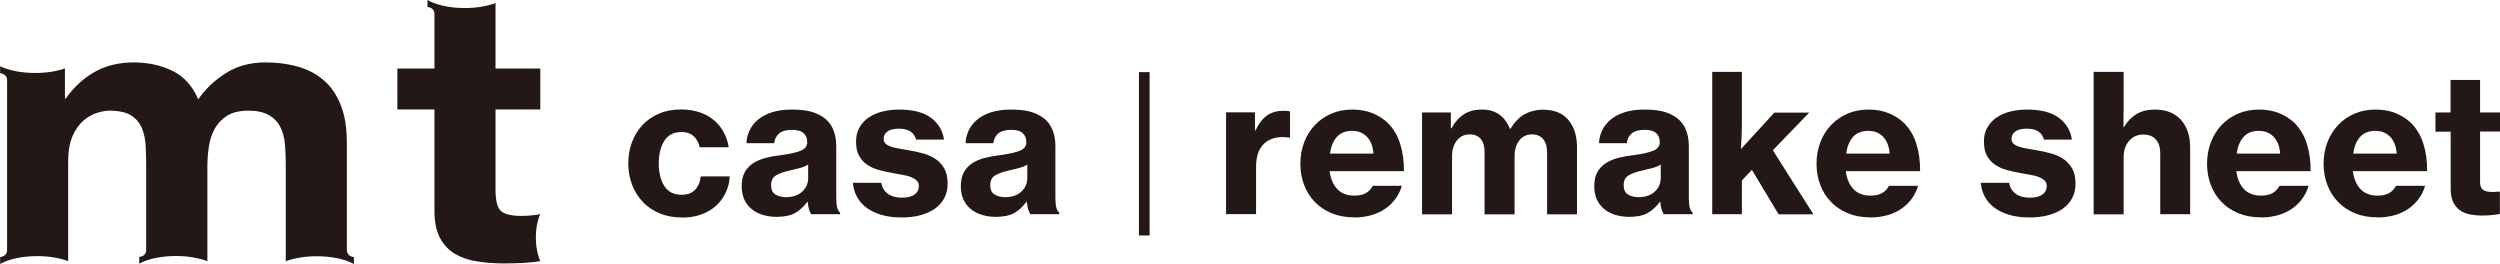 <?xml version="1.0" encoding="UTF-8"?>
<svg id="_レイヤー_2" data-name="レイヤー 2" xmlns="http://www.w3.org/2000/svg" viewBox="0 0 208.31 22">
  <defs>
    <style>
      .cls-1 {
        fill: #231815;
        stroke-width: 0px;
      }
    </style>
  </defs>
  <g id="_レイヤー_1-2" data-name="レイヤー 1">
    <g>
      <g>
        <g>
          <path class="cls-1" d="m56.81,18.12c-.68,0-1.29-.11-1.84-.34-.55-.23-1.02-.54-1.4-.95-.39-.4-.69-.88-.9-1.43-.21-.55-.32-1.14-.32-1.78s.1-1.23.31-1.78c.21-.55.5-1.02.88-1.43.38-.4.84-.72,1.39-.95.54-.23,1.15-.34,1.82-.34.56,0,1.07.08,1.53.23.46.15.85.37,1.19.65.34.28.61.61.82,1,.21.39.36.81.43,1.27h-2.42c-.08-.39-.25-.7-.51-.93-.25-.23-.59-.34-1-.34-.64,0-1.11.24-1.43.72-.31.48-.47,1.12-.47,1.91s.16,1.4.47,1.88c.31.48.79.72,1.43.72.47,0,.84-.13,1.11-.4.27-.27.43-.64.49-1.13h2.41c-.02.48-.13.93-.33,1.35-.2.42-.47.78-.8,1.09-.34.31-.75.55-1.24.73-.48.18-1.02.26-1.6.26Z"/>
          <path class="cls-1" d="m67.59,17.85c-.06-.1-.12-.23-.18-.41-.05-.18-.09-.39-.11-.63h-.03c-.28.39-.61.7-1,.93-.39.22-.91.33-1.57.33-.41,0-.8-.06-1.16-.17-.36-.11-.66-.27-.92-.49-.26-.21-.46-.48-.61-.8-.14-.32-.21-.69-.21-1.11,0-.47.09-.86.26-1.16.18-.31.41-.56.71-.75.3-.19.65-.34,1.05-.44.4-.1.84-.18,1.31-.23.75-.11,1.3-.23,1.63-.38.34-.15.5-.38.5-.7s-.1-.56-.3-.74c-.2-.19-.52-.28-.96-.28-.48,0-.84.1-1.08.3-.24.2-.37.47-.41.81h-2.31c0-.36.1-.71.25-1.05.16-.34.39-.64.7-.9.31-.26.7-.47,1.16-.62.47-.15,1.01-.23,1.64-.23.54,0,1.01.04,1.4.12.39.08.74.21,1.04.39.45.25.77.6.98,1.03.21.43.31.93.31,1.51v4.35c0,.65.11,1.04.32,1.18v.14h-2.44Zm-2.1-1.42c.56,0,1.01-.15,1.35-.46.34-.31.5-.7.5-1.16v-1.1c-.18.12-.4.21-.66.28-.26.07-.53.14-.8.2-.55.12-.96.26-1.23.43-.27.17-.4.44-.4.81s.12.63.37.78c.24.15.54.22.88.22Z"/>
          <path class="cls-1" d="m75.13,18.12c-.62,0-1.17-.07-1.66-.21-.49-.14-.91-.34-1.25-.59-.35-.25-.62-.56-.81-.92-.2-.36-.31-.75-.34-1.17h2.36c.07.4.26.71.55.92.29.21.68.32,1.17.32.45,0,.79-.08,1.04-.25.24-.17.37-.41.37-.72,0-.19-.06-.35-.18-.46s-.28-.21-.48-.29-.43-.14-.69-.18c-.26-.05-.54-.1-.84-.15-.38-.07-.76-.16-1.12-.25-.36-.1-.69-.24-.97-.43-.29-.19-.52-.44-.69-.75-.18-.31-.26-.71-.26-1.21,0-.44.09-.82.28-1.15.19-.33.44-.61.76-.83.32-.22.7-.39,1.13-.5.44-.11.9-.17,1.4-.17,1.18,0,2.07.23,2.68.69.61.46.97,1.07,1.08,1.81h-2.33c-.16-.61-.64-.91-1.44-.91-.38,0-.69.07-.92.22-.23.15-.34.36-.34.64,0,.16.05.29.16.39.11.1.25.18.45.25.19.06.41.12.67.16.26.04.53.09.81.14.38.06.77.15,1.15.25s.73.25,1.04.45c.31.2.56.47.76.8.2.33.29.77.29,1.3,0,.46-.1.86-.29,1.21-.19.35-.46.64-.8.88-.34.23-.74.41-1.21.53-.47.12-.98.18-1.53.18Z"/>
          <path class="cls-1" d="m85.85,17.85c-.06-.1-.12-.23-.18-.41-.05-.18-.09-.39-.11-.63h-.03c-.28.39-.61.7-1,.93-.39.22-.91.33-1.57.33-.41,0-.8-.06-1.16-.17-.36-.11-.66-.27-.92-.49-.26-.21-.46-.48-.61-.8-.14-.32-.21-.69-.21-1.11,0-.47.09-.86.26-1.16.18-.31.41-.56.71-.75.3-.19.65-.34,1.05-.44.4-.1.84-.18,1.31-.23.75-.11,1.3-.23,1.63-.38.34-.15.5-.38.5-.7s-.1-.56-.3-.74c-.2-.19-.52-.28-.96-.28-.48,0-.84.1-1.08.3-.24.2-.37.47-.41.81h-2.31c0-.36.1-.71.25-1.05.16-.34.39-.64.7-.9.31-.26.7-.47,1.16-.62.47-.15,1.01-.23,1.64-.23.54,0,1.01.04,1.4.12.39.08.74.21,1.04.39.45.25.77.6.98,1.03.21.43.31.93.31,1.51v4.35c0,.65.11,1.04.32,1.18v.14h-2.44Zm-2.1-1.42c.56,0,1.01-.15,1.35-.46.34-.31.5-.7.5-1.16v-1.1c-.18.12-.4.21-.66.28-.26.07-.53.14-.8.2-.55.12-.96.26-1.23.43-.27.17-.4.44-.4.81s.12.63.37.78c.24.15.54.22.88.22Z"/>
          <path class="cls-1" d="m104.55,10.89h.05c.28-.6.61-1.02.99-1.28s.84-.38,1.37-.38c.25,0,.43.02.53.06v2.18h-.06c-.18-.03-.36-.05-.53-.05-.68,0-1.23.19-1.63.61-.41.42-.61,1.04-.61,1.87v3.94h-2.5v-8.48h2.41v1.51Z"/>
          <path class="cls-1" d="m112.83,18.11c-.69,0-1.31-.11-1.87-.34-.55-.23-1.02-.54-1.41-.95-.39-.4-.69-.88-.89-1.42-.21-.54-.31-1.13-.31-1.77s.11-1.23.32-1.78c.21-.55.51-1.02.89-1.43.38-.4.84-.72,1.37-.95.53-.23,1.12-.34,1.77-.34.61,0,1.15.1,1.63.29.48.19.91.46,1.28.8.48.47.83,1.05,1.05,1.74.22.69.33,1.46.32,2.3h-6.19c.08.64.3,1.14.64,1.5.34.36.81.54,1.42.54.39,0,.71-.07.96-.21.25-.14.44-.35.58-.61h2.42c-.11.37-.27.72-.5,1.04-.23.32-.51.61-.84.84-.33.24-.73.43-1.17.56-.45.13-.94.2-1.48.2Zm-.13-7.21c-.57,0-1.01.17-1.31.51-.3.34-.49.8-.57,1.39h3.62c-.04-.6-.22-1.06-.53-1.39-.31-.33-.71-.5-1.21-.5Z"/>
          <path class="cls-1" d="m118.48,9.37h2.41v1.32h.05c.28-.51.62-.9,1.03-1.16.41-.27.92-.4,1.52-.4,1.12,0,1.89.54,2.33,1.61h.03c.35-.57.75-.99,1.2-1.23s.95-.37,1.49-.37c.95,0,1.66.28,2.14.85.48.57.72,1.33.72,2.27v5.6h-2.49v-5.18c0-.47-.11-.83-.33-1.09-.22-.26-.53-.39-.93-.39-.45,0-.8.17-1.06.51-.26.34-.39.78-.39,1.32v4.83h-2.5v-5.18c0-.47-.1-.83-.31-1.09-.21-.26-.52-.39-.93-.39-.45,0-.8.17-1.07.51-.27.34-.4.78-.4,1.32v4.83h-2.5v-8.48Z"/>
          <path class="cls-1" d="m138.63,17.85c-.06-.1-.12-.23-.18-.41-.05-.18-.09-.39-.11-.63h-.03c-.28.39-.61.7-1,.93-.39.22-.91.33-1.57.33-.41,0-.8-.06-1.16-.17-.36-.11-.66-.27-.92-.49-.26-.21-.46-.48-.61-.8-.14-.32-.21-.69-.21-1.11,0-.47.09-.86.26-1.16s.41-.56.71-.75c.3-.19.65-.34,1.05-.44.4-.1.84-.18,1.31-.23.75-.11,1.3-.23,1.63-.38.34-.15.5-.38.5-.7s-.1-.56-.3-.74c-.2-.19-.52-.28-.96-.28-.48,0-.84.1-1.08.3-.24.2-.37.47-.41.81h-2.31c0-.36.1-.71.25-1.05.16-.34.39-.64.7-.9.31-.26.7-.47,1.16-.62.47-.15,1.01-.23,1.64-.23.54,0,1.01.04,1.4.12.39.08.74.21,1.04.39.45.25.77.6.98,1.03.21.43.31.93.31,1.51v4.35c0,.65.11,1.04.32,1.18v.14h-2.44Zm-2.1-1.42c.56,0,1.01-.15,1.35-.46.34-.31.5-.7.5-1.16v-1.1c-.18.12-.4.21-.66.28-.26.07-.53.14-.8.2-.55.12-.96.26-1.23.43-.27.17-.4.44-.4.81s.12.63.37.78c.24.15.54.22.88.22Z"/>
          <path class="cls-1" d="m145.98,14.15l-.84.88v2.82h-2.47V5.99h2.47v3.7c0,.63,0,1.17-.02,1.63-.02.46-.04.82-.06,1.1l2.79-3.04h2.9l-3.03,3.14,3.38,5.34h-2.9l-2.22-3.7Z"/>
          <path class="cls-1" d="m155.84,18.11c-.69,0-1.31-.11-1.87-.34-.55-.23-1.02-.54-1.41-.95-.39-.4-.69-.88-.89-1.42-.21-.54-.31-1.13-.31-1.77s.11-1.23.32-1.78c.21-.55.51-1.02.89-1.43.38-.4.84-.72,1.37-.95.53-.23,1.12-.34,1.77-.34.61,0,1.15.1,1.63.29.48.19.91.46,1.28.8.48.47.83,1.05,1.05,1.74.22.69.33,1.46.32,2.3h-6.19c.08.64.3,1.14.64,1.5.34.36.81.54,1.42.54.39,0,.71-.07.96-.21.25-.14.44-.35.58-.61h2.42c-.11.37-.27.72-.5,1.04-.23.32-.51.61-.84.84-.33.24-.73.43-1.17.56-.45.13-.94.2-1.48.2Zm-.13-7.21c-.57,0-1.01.17-1.31.51-.3.34-.49.8-.57,1.39h3.62c-.04-.6-.22-1.06-.53-1.39-.31-.33-.71-.5-1.21-.5Z"/>
          <path class="cls-1" d="m169.11,18.12c-.62,0-1.17-.07-1.66-.21-.49-.14-.91-.34-1.25-.59-.35-.25-.62-.56-.81-.92-.2-.36-.31-.75-.34-1.17h2.36c.07.4.26.71.55.92.29.21.68.32,1.17.32.45,0,.79-.08,1.04-.25.24-.17.37-.41.37-.72,0-.19-.06-.35-.18-.46s-.28-.21-.48-.29-.43-.14-.69-.18c-.26-.05-.54-.1-.84-.15-.38-.07-.76-.16-1.12-.25-.36-.1-.69-.24-.97-.43-.29-.19-.52-.44-.69-.75-.18-.31-.26-.71-.26-1.21,0-.44.09-.82.28-1.15.19-.33.44-.61.76-.83.32-.22.7-.39,1.13-.5.44-.11.9-.17,1.4-.17,1.18,0,2.07.23,2.68.69.61.46.97,1.07,1.08,1.81h-2.33c-.16-.61-.64-.91-1.44-.91-.38,0-.69.07-.92.22-.23.15-.34.36-.34.64,0,.16.05.29.16.39.11.1.25.18.45.25.19.06.41.12.67.16.26.04.53.09.81.14.38.06.77.15,1.15.25.38.1.73.25,1.04.45s.56.47.76.8c.2.33.29.77.29,1.3,0,.46-.1.86-.29,1.21-.19.35-.46.64-.8.88-.34.23-.74.41-1.21.53-.47.12-.98.18-1.53.18Z"/>
          <path class="cls-1" d="m176.94,9.42v.32c0,.13,0,.27,0,.41,0,.15,0,.29,0,.43h.05c.26-.46.6-.81,1.02-1.07.42-.25.93-.38,1.53-.38.94,0,1.66.28,2.18.85.51.57.77,1.33.77,2.29v5.58h-2.49v-5.1c0-.47-.12-.84-.36-1.12-.24-.28-.59-.42-1.06-.42s-.88.18-1.18.53c-.3.35-.45.8-.45,1.34v4.78h-2.5V5.99h2.5v3.43Z"/>
          <path class="cls-1" d="m188.38,18.11c-.69,0-1.31-.11-1.87-.34-.55-.23-1.02-.54-1.41-.95-.39-.4-.69-.88-.89-1.42-.21-.54-.31-1.13-.31-1.77s.11-1.23.32-1.78c.21-.55.51-1.02.89-1.43s.84-.72,1.37-.95c.53-.23,1.12-.34,1.77-.34.61,0,1.15.1,1.63.29.48.19.91.46,1.28.8.48.47.83,1.05,1.05,1.74.22.69.33,1.46.32,2.3h-6.19c.08.64.3,1.14.64,1.5.34.36.81.54,1.42.54.39,0,.71-.07.96-.21.25-.14.44-.35.58-.61h2.42c-.11.37-.27.72-.5,1.04-.23.32-.51.61-.84.84-.33.24-.73.43-1.17.56-.45.13-.94.2-1.48.2Zm-.13-7.21c-.57,0-1.01.17-1.31.51-.3.34-.49.8-.57,1.39h3.62c-.04-.6-.22-1.06-.53-1.39-.31-.33-.71-.5-1.21-.5Z"/>
          <path class="cls-1" d="m198.09,18.11c-.69,0-1.31-.11-1.87-.34-.55-.23-1.02-.54-1.41-.95-.39-.4-.69-.88-.89-1.42-.21-.54-.31-1.13-.31-1.77s.11-1.23.32-1.78c.21-.55.51-1.02.89-1.43s.84-.72,1.37-.95c.53-.23,1.12-.34,1.77-.34.61,0,1.15.1,1.63.29.48.19.91.46,1.28.8.48.47.83,1.05,1.05,1.74.22.69.33,1.46.32,2.3h-6.19c.08.64.3,1.14.64,1.5.34.36.81.54,1.42.54.39,0,.71-.07.96-.21.25-.14.44-.35.58-.61h2.42c-.11.37-.27.72-.5,1.04-.23.32-.51.61-.84.84-.33.24-.73.43-1.17.56-.45.13-.94.2-1.48.2Zm-.13-7.21c-.57,0-1.01.17-1.31.51-.3.34-.49.8-.57,1.39h3.62c-.04-.6-.22-1.06-.53-1.39-.31-.33-.71-.5-1.21-.5Z"/>
          <path class="cls-1" d="m202.92,9.37h1.27v-2.71h2.46v2.71h1.66v1.59h-1.66v4.21c0,.32.08.53.25.65.16.11.4.17.69.17.08,0,.18,0,.29,0,.11,0,.2-.01.29-.02h.13v1.86c-.14.02-.33.05-.57.08-.24.03-.54.05-.88.05-.39,0-.75-.04-1.08-.1-.32-.07-.6-.19-.84-.37-.23-.18-.41-.4-.54-.69-.13-.28-.19-.64-.19-1.08v-4.75h-1.27v-1.59Z"/>
        </g>
        <g>
          <path class="cls-1" d="m45.01,17.84c-.24.05-.48.09-.74.11-.26.02-.54.04-.83.04-.86,0-1.43-.15-1.72-.43-.29-.29-.43-.86-.43-1.73v-6.71h3.73v-3.41h-3.73V.26c-.68.25-1.58.41-2.56.41-1.29,0-2.42-.27-3.11-.67v.58c.17.02.54.11.58.52v4.61h-3.09v3.41h3.09v8.46c0,.94.16,1.69.47,2.26.31.57.73,1.02,1.27,1.33.54.31,1.16.52,1.87.62.7.11,1.45.16,2.24.16.5,0,1.02-.02,1.54-.04.52-.03,1-.08,1.43-.15-.23-.52-.37-1.21-.37-1.97s.14-1.44.37-1.96Z"/>
          <path class="cls-1" d="m28.9,20.91v-9.07c0-1.2-.17-2.22-.5-3.07-.34-.85-.8-1.54-1.4-2.06-.6-.53-1.32-.91-2.15-1.15-.84-.24-1.75-.36-2.73-.36-1.29,0-2.41.31-3.36.93-.95.62-1.7,1.34-2.24,2.15-.5-1.15-1.23-1.95-2.2-2.4-.96-.46-2.03-.68-3.2-.68s-2.29.26-3.23.79c-.94.53-1.74,1.27-2.41,2.22h-.07v-2.51c-.67.24-1.53.38-2.48.38-1.17,0-2.22-.22-2.92-.56v.58c.17.02.53.11.58.52v14.28c-.05.41-.41.5-.58.52v.58s.02-.01.03-.02c.69-.39,1.81-.64,3.06-.64,1,0,1.9.16,2.58.42v-8.27c0-.91.13-1.65.39-2.21.26-.56.58-.99.95-1.29.37-.3.75-.5,1.14-.61.39-.11.71-.16.95-.16.81,0,1.42.14,1.84.41.41.27.71.64.89,1.09.18.46.28.95.3,1.49.03.54.04,1.08.04,1.63v7.06c-.05.41-.41.49-.58.51v.56c.69-.39,1.81-.64,3.07-.64.66,0,1.28.07,1.83.2.28.06.54.14.78.23v-7.84c0-.57.04-1.14.12-1.7.09-.57.25-1.07.5-1.51.25-.44.6-.8,1.04-1.08.44-.27,1.03-.41,1.74-.41s1.29.12,1.71.36c.42.24.74.56.95.97.21.41.35.89.4,1.44.05.55.07,1.14.07,1.76v8.02c.68-.26,1.59-.42,2.59-.42,1.27,0,2.39.26,3.09.65v-.58c-.17-.02-.53-.1-.58-.51Z"/>
        </g>
      </g>
      <rect class="cls-1" x="94.9" y="6.01" width=".89" height="13.61"/>
    </g>
  </g>
</svg>